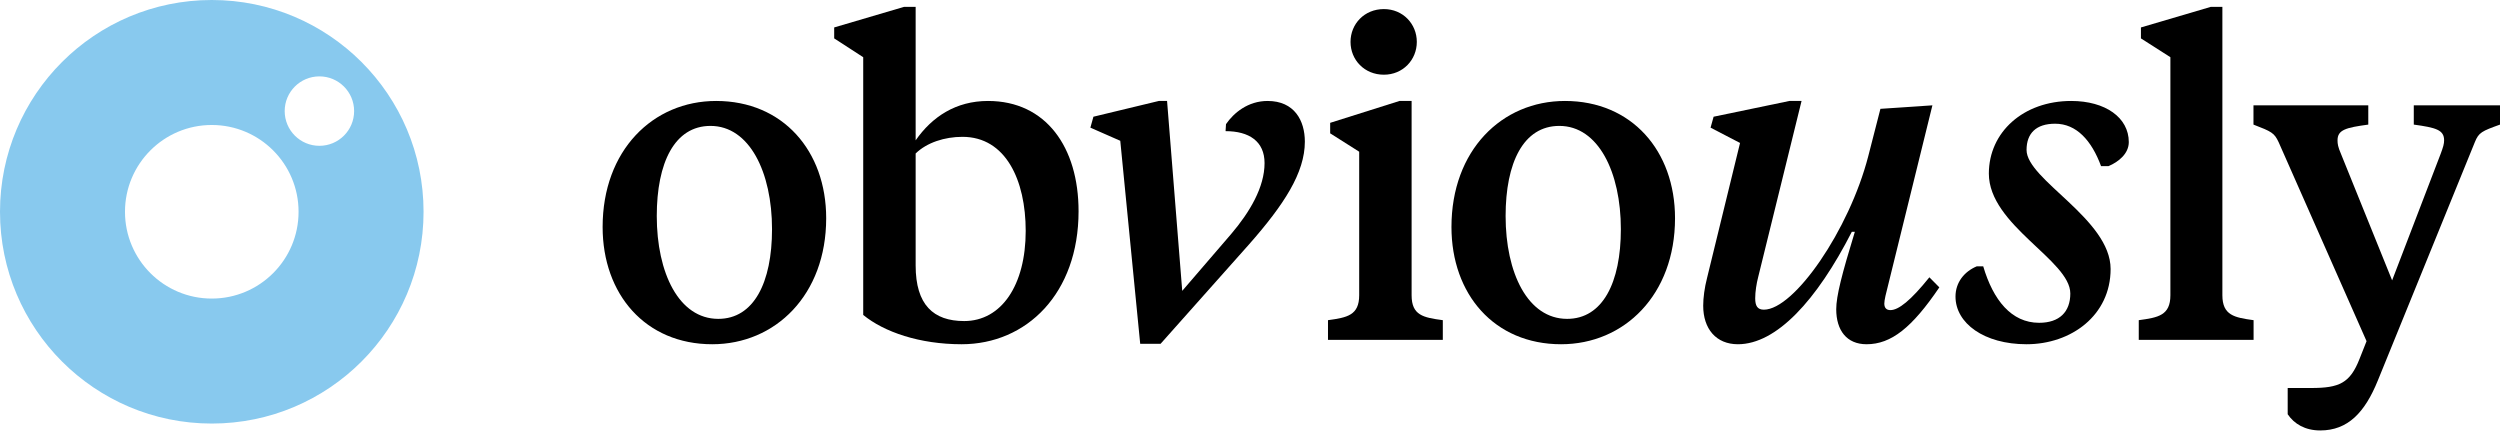 <svg width="185" height="32" viewBox="0 0 185 32" fill="none" xmlns="http://www.w3.org/2000/svg">
<g clip-path="url(#clip0_63_14546)">
<path d="M53.154 23.596C50.236 23.596 48.601 20.196 48.601 15.987C48.601 12.037 49.916 9.317 52.577 9.317C55.463 9.317 57.13 12.749 57.13 16.958C57.13 20.909 55.783 23.596 53.154 23.596ZM52.706 25.474C57.387 25.474 61.138 21.815 61.138 16.149C61.138 11.162 57.931 7.471 52.994 7.471C48.313 7.471 44.594 11.13 44.594 16.796C44.594 21.783 47.768 25.474 52.706 25.474Z" fill="black"/>
<path d="M63.878 4.233V23.305C65.417 24.567 68.046 25.474 71.157 25.474C75.966 25.474 79.814 21.718 79.814 15.631C79.814 10.903 77.409 7.471 73.112 7.471C70.74 7.471 68.976 8.637 67.758 10.385V0.51H66.892L61.73 2.031V2.841L63.878 4.233ZM71.349 23.758C69.073 23.758 67.758 22.56 67.758 19.646V11.357C68.591 10.547 69.906 10.126 71.221 10.126C74.427 10.126 75.902 13.332 75.902 17.088C75.902 21.103 74.106 23.758 71.349 23.758Z" fill="black"/>
<path d="M82.9 10.418L84.375 25.442H85.882L92.423 18.091C95.02 15.145 96.559 12.781 96.559 10.482C96.559 8.928 95.789 7.471 93.802 7.471C92.359 7.471 91.301 8.345 90.724 9.187L90.692 9.705C92.423 9.705 93.577 10.45 93.577 12.069C93.577 13.85 92.487 15.695 91.108 17.314L87.485 21.524L86.363 7.471H85.754L80.913 8.637L80.688 9.446L82.9 10.418Z" fill="black"/>
<path d="M104.459 7.471H103.561L98.432 9.09V9.867L100.58 11.227V21.848C100.58 23.337 99.682 23.499 98.271 23.693V25.15H106.768V23.693C105.325 23.499 104.459 23.337 104.459 21.848V7.471ZM102.407 5.528C103.818 5.528 104.844 4.428 104.844 3.1C104.844 1.772 103.818 0.672 102.407 0.672C100.964 0.672 99.939 1.772 99.939 3.1C99.939 4.428 100.964 5.528 102.407 5.528Z" fill="black"/>
<path d="M115.969 23.596C113.051 23.596 111.415 20.196 111.415 15.987C111.415 12.037 112.73 9.317 115.391 9.317C118.277 9.317 119.944 12.749 119.944 16.958C119.944 20.909 118.597 23.596 115.969 23.596ZM115.52 25.474C120.201 25.474 123.952 21.815 123.952 16.149C123.952 11.162 120.746 7.471 115.808 7.471C111.127 7.471 107.408 11.13 107.408 16.796C107.408 21.783 110.582 25.474 115.52 25.474Z" fill="black"/>
<path d="M137.259 17.152C136.297 20.293 135.881 21.912 135.881 22.884C135.881 24.438 136.65 25.474 138.125 25.474C139.953 25.474 141.492 24.244 143.511 21.265L142.774 20.52C141.395 22.236 140.497 22.948 139.888 22.948C139.6 22.948 139.439 22.787 139.439 22.463C139.439 22.204 139.568 21.686 139.728 21.07L142.998 7.795L139.151 8.054L138.253 11.551C136.842 17.023 132.771 22.916 130.526 22.916C130.045 22.916 129.885 22.625 129.885 22.074C129.885 21.588 129.981 20.973 130.109 20.488L133.315 7.471H132.418L126.807 8.637L126.582 9.446L128.763 10.58L126.326 20.552C126.133 21.297 126.037 22.042 126.037 22.625C126.037 24.341 126.999 25.474 128.603 25.474C131.456 25.474 134.438 22.236 137.035 17.152H137.259Z" fill="black"/>
<path d="M150.895 23.887C148.843 23.887 147.496 22.204 146.759 19.71H146.277C145.348 20.099 144.707 20.909 144.707 21.945C144.707 23.92 146.823 25.474 149.965 25.474C153.267 25.474 156.185 23.337 156.185 19.905C156.185 16.213 149.965 13.299 149.965 11.098C149.965 9.867 150.67 9.155 152.081 9.155C153.652 9.155 154.774 10.385 155.479 12.296H156.025C156.794 11.972 157.531 11.357 157.531 10.515C157.531 8.702 155.8 7.471 153.267 7.471C149.74 7.471 147.175 9.77 147.175 12.846C147.175 16.667 153.203 19.257 153.203 21.718C153.203 23.078 152.402 23.887 150.895 23.887Z" fill="black"/>
<path d="M164.456 0.51H163.591L158.429 2.031V2.841L160.609 4.233V21.848C160.609 23.337 159.711 23.499 158.268 23.693V25.15H166.765V23.693C165.354 23.499 164.456 23.337 164.456 21.848V0.51Z" fill="black"/>
<path d="M175.125 25.247L174.612 26.542C173.907 28.356 173.105 28.712 171.021 28.712H169.289V30.655C169.771 31.367 170.573 31.853 171.696 31.853C173.747 31.853 174.997 30.525 175.958 28.161L183.14 10.515C183.429 9.802 183.653 9.705 185 9.22V7.795H178.62V9.22C180.255 9.446 180.864 9.608 180.864 10.385C180.864 10.644 180.8 10.871 180.607 11.389L177.017 20.747L173.233 11.389C173.009 10.871 172.977 10.644 172.977 10.385C172.977 9.608 173.586 9.446 175.253 9.22V7.795H166.757V9.22C168.103 9.738 168.296 9.835 168.616 10.515L175.125 25.247Z" fill="black"/>
<path fill-rule="evenodd" clip-rule="evenodd" d="M31.343 15.671C31.343 24.327 24.327 31.343 15.671 31.343C7.016 31.343 0 24.327 0 15.671C0 7.016 7.016 0 15.671 0C24.327 0 31.343 7.016 31.343 15.671ZM22.094 15.671C22.094 19.219 19.219 22.094 15.671 22.094C12.124 22.094 9.249 19.219 9.249 15.671C9.249 12.124 12.124 9.249 15.671 9.249C19.219 9.249 22.094 12.124 22.094 15.671ZM23.636 10.79C25.055 10.79 26.205 9.64 26.205 8.221C26.205 6.802 25.055 5.652 23.636 5.652C22.217 5.652 21.067 6.802 21.067 8.221C21.067 9.64 22.217 10.79 23.636 10.79Z" fill="#88C9EE"/>
</g>
<defs>
<clipPath id="clip0_63_14546">
<rect width="185" height="31.87" fill="white"/>
</clipPath>
</defs>
</svg>
